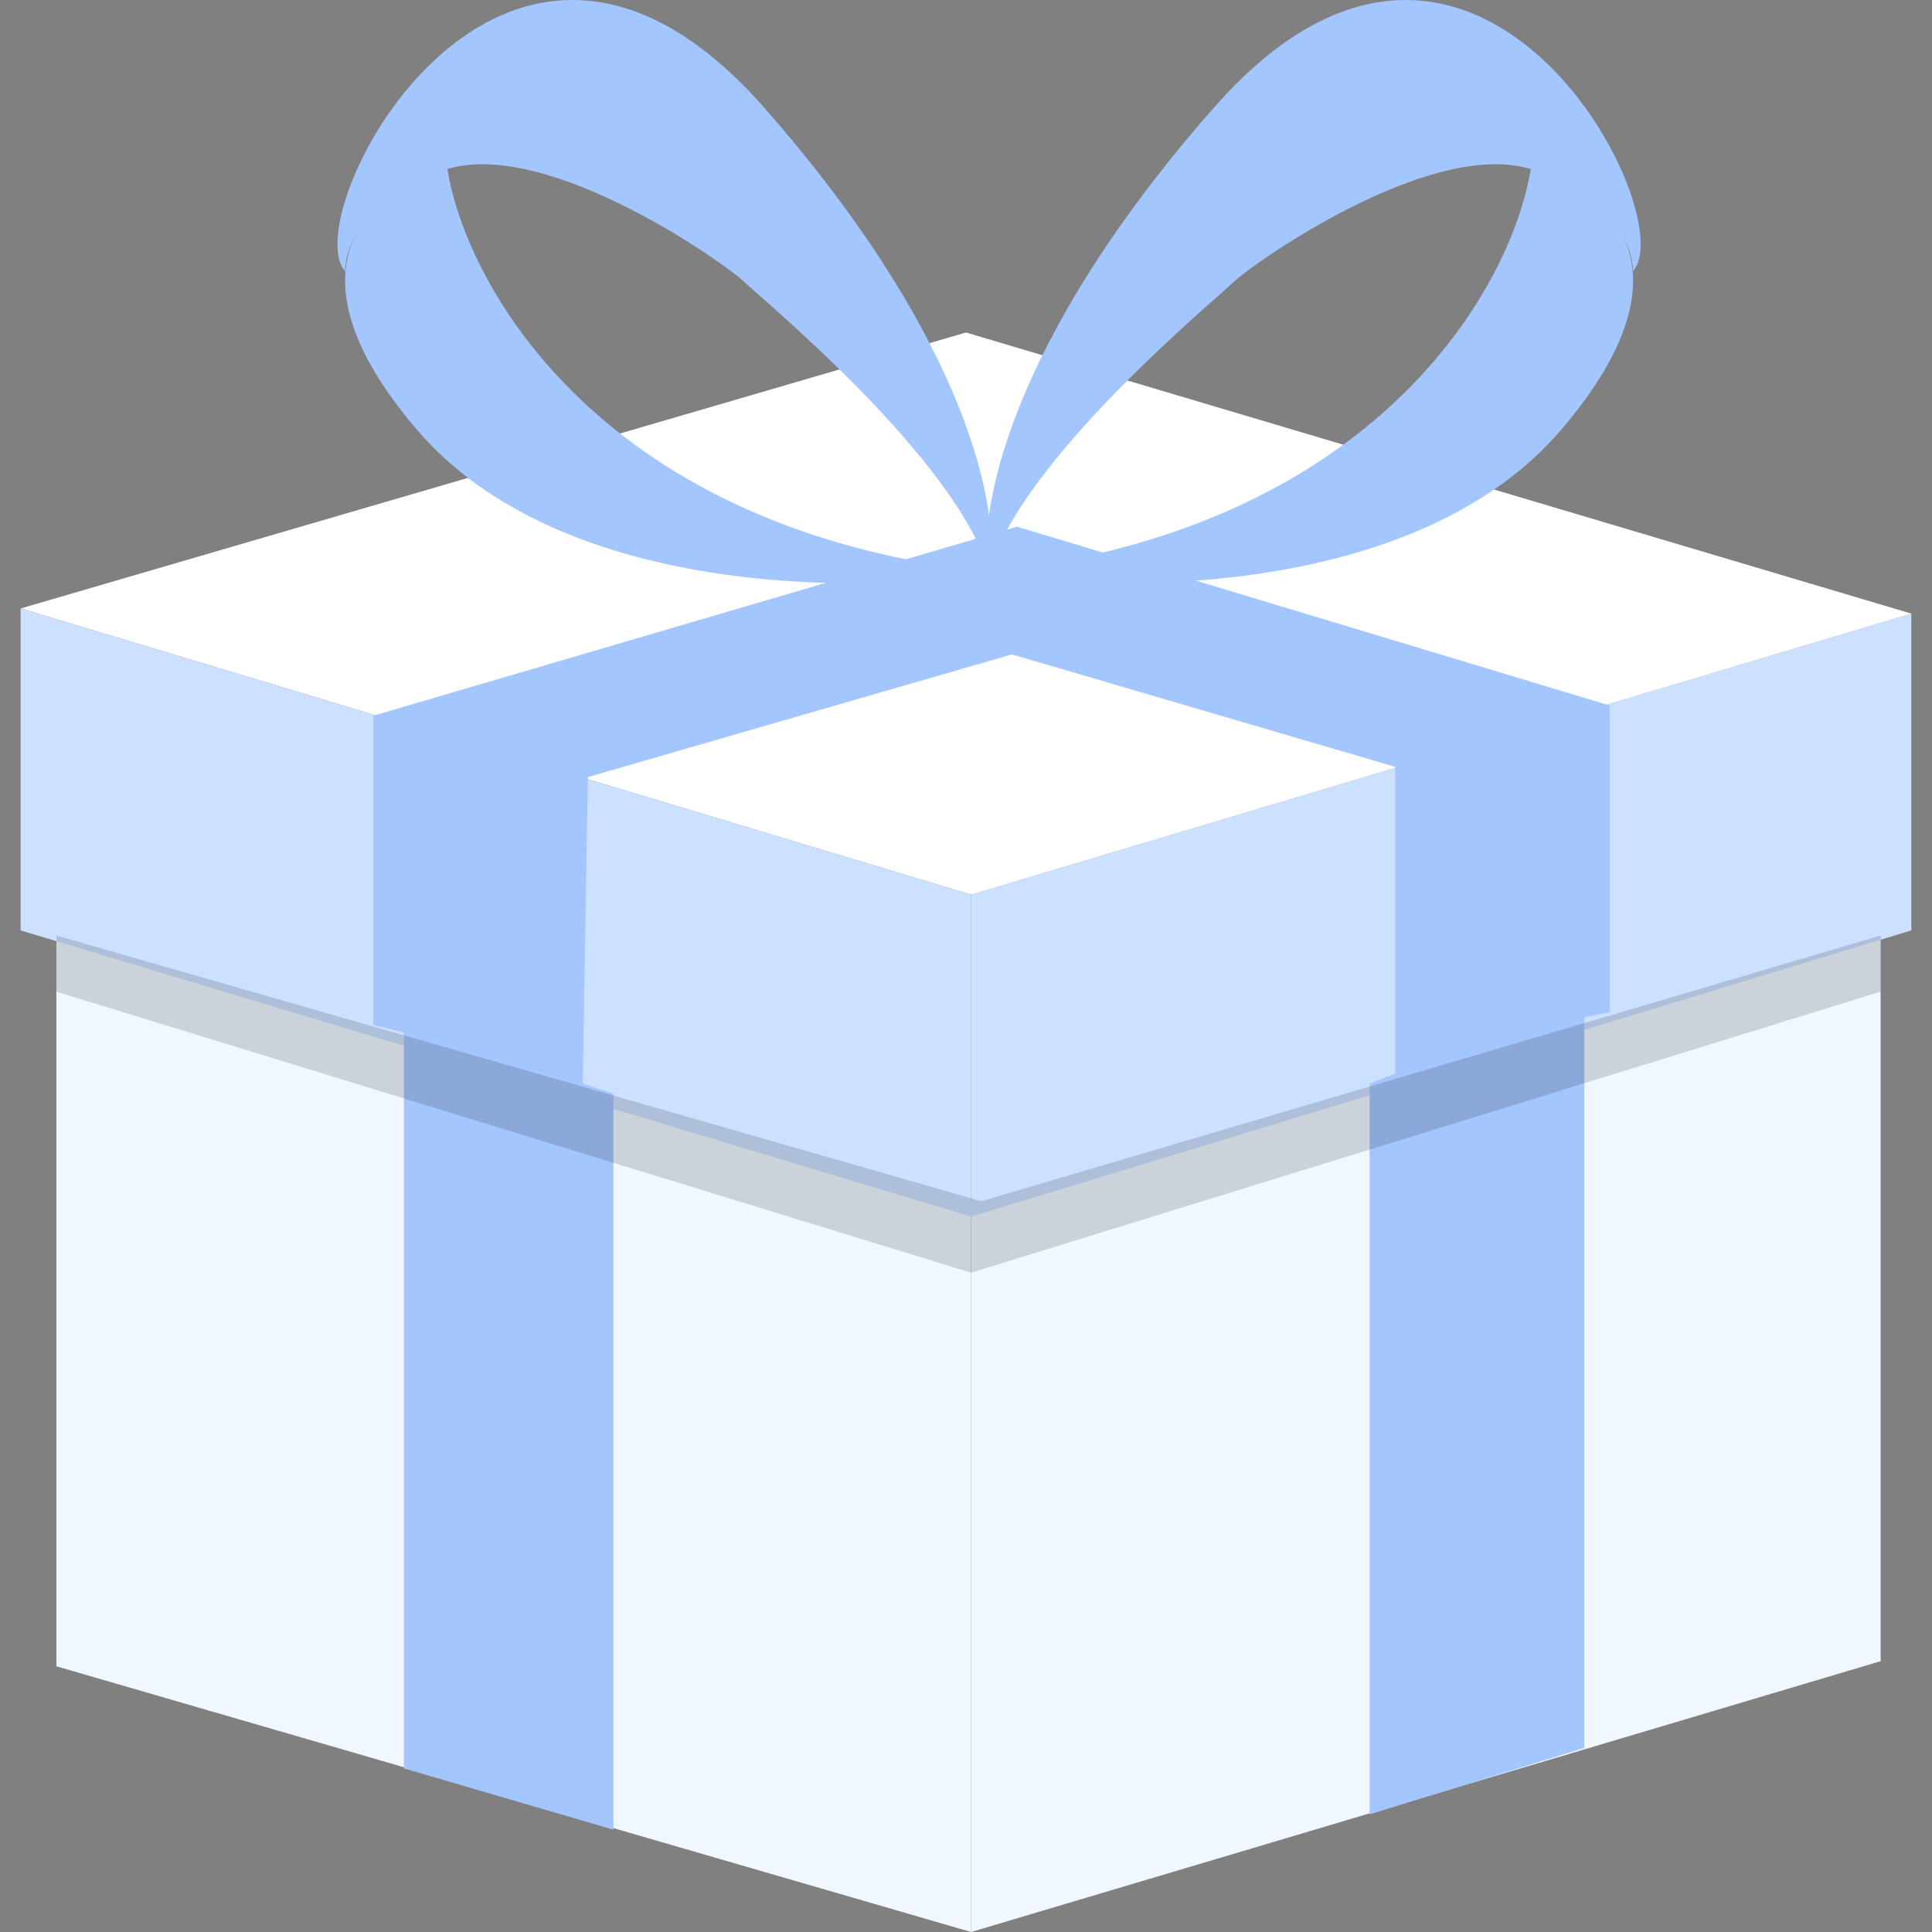 <svg width="28" height="28" viewBox="0 0 28 28" fill="none" xmlns="http://www.w3.org/2000/svg">
<rect x="0" y="0" width="28" height="28" fill="#808080" stroke="none"/>
<path d="M14.074 28L0.817 24.149V13.484L14.074 17.409V28Z" fill="#F0F7FF"/>
<path d="M27.256 13.484L14.074 17.409V28L27.256 24.075V13.484Z" fill="#F0F7FF"/>
<path d="M27.7 13.484L14.074 17.631V12.966L27.7 8.893V13.484Z" fill="#CCE1FF"/>
<path d="M14 4.819L0.3 8.818L14.074 12.966L27.701 8.893L14 4.819Z" fill="white"/>
<path d="M0.299 13.484V8.818L14.074 12.966V17.631L0.299 13.484Z" fill="#CCE1FF"/>
<path d="M8.89 26.517L5.854 25.629V14.964L5.409 14.854V10.373L14.74 7.633L23.331 10.225V14.668L22.961 14.742V25.332L19.85 26.295V15.705L20.221 15.557V11.114L14.666 9.484L8.52 11.262L8.446 15.705L8.89 15.853V26.517Z" fill="#A3C6FF"/>
<path d="M11.075 1.56C14.096 4.996 14.506 7.484 14.333 8.299C13.889 6.67 11.001 4.3 10.779 4.078C10.556 3.856 7.964 2.004 6.483 2.449C5.298 2.804 5.002 3.584 5.002 3.93C4.262 3.115 7.298 -2.735 11.075 1.56Z" fill="#A3C6FF"/>
<path d="M6.04 6.225C8.113 8.654 12.483 8.62 14.408 8.299C8.721 7.706 6.756 4.152 6.484 2.448C5.472 2.695 3.966 3.796 6.04 6.225Z" fill="#A3C6FF"/>
<path d="M17.593 1.56C14.571 4.996 14.162 7.484 14.334 8.299C14.779 6.67 17.667 4.3 17.889 4.078C18.111 3.856 20.703 2.004 22.184 2.449C23.369 2.804 23.666 3.584 23.666 3.93C24.406 3.115 21.37 -2.735 17.593 1.56Z" fill="#A3C6FF"/>
<path d="M22.629 6.225C20.556 8.654 16.186 8.62 14.261 8.299C19.948 7.706 21.913 4.152 22.185 2.448C23.197 2.695 24.703 3.796 22.629 6.225Z" fill="#A3C6FF"/>
<path opacity="0.15" d="M14.074 18.445L0.817 14.372V13.558L14.222 17.409L27.256 13.558V14.372L14.074 18.445Z" fill="black"/>
</svg>
